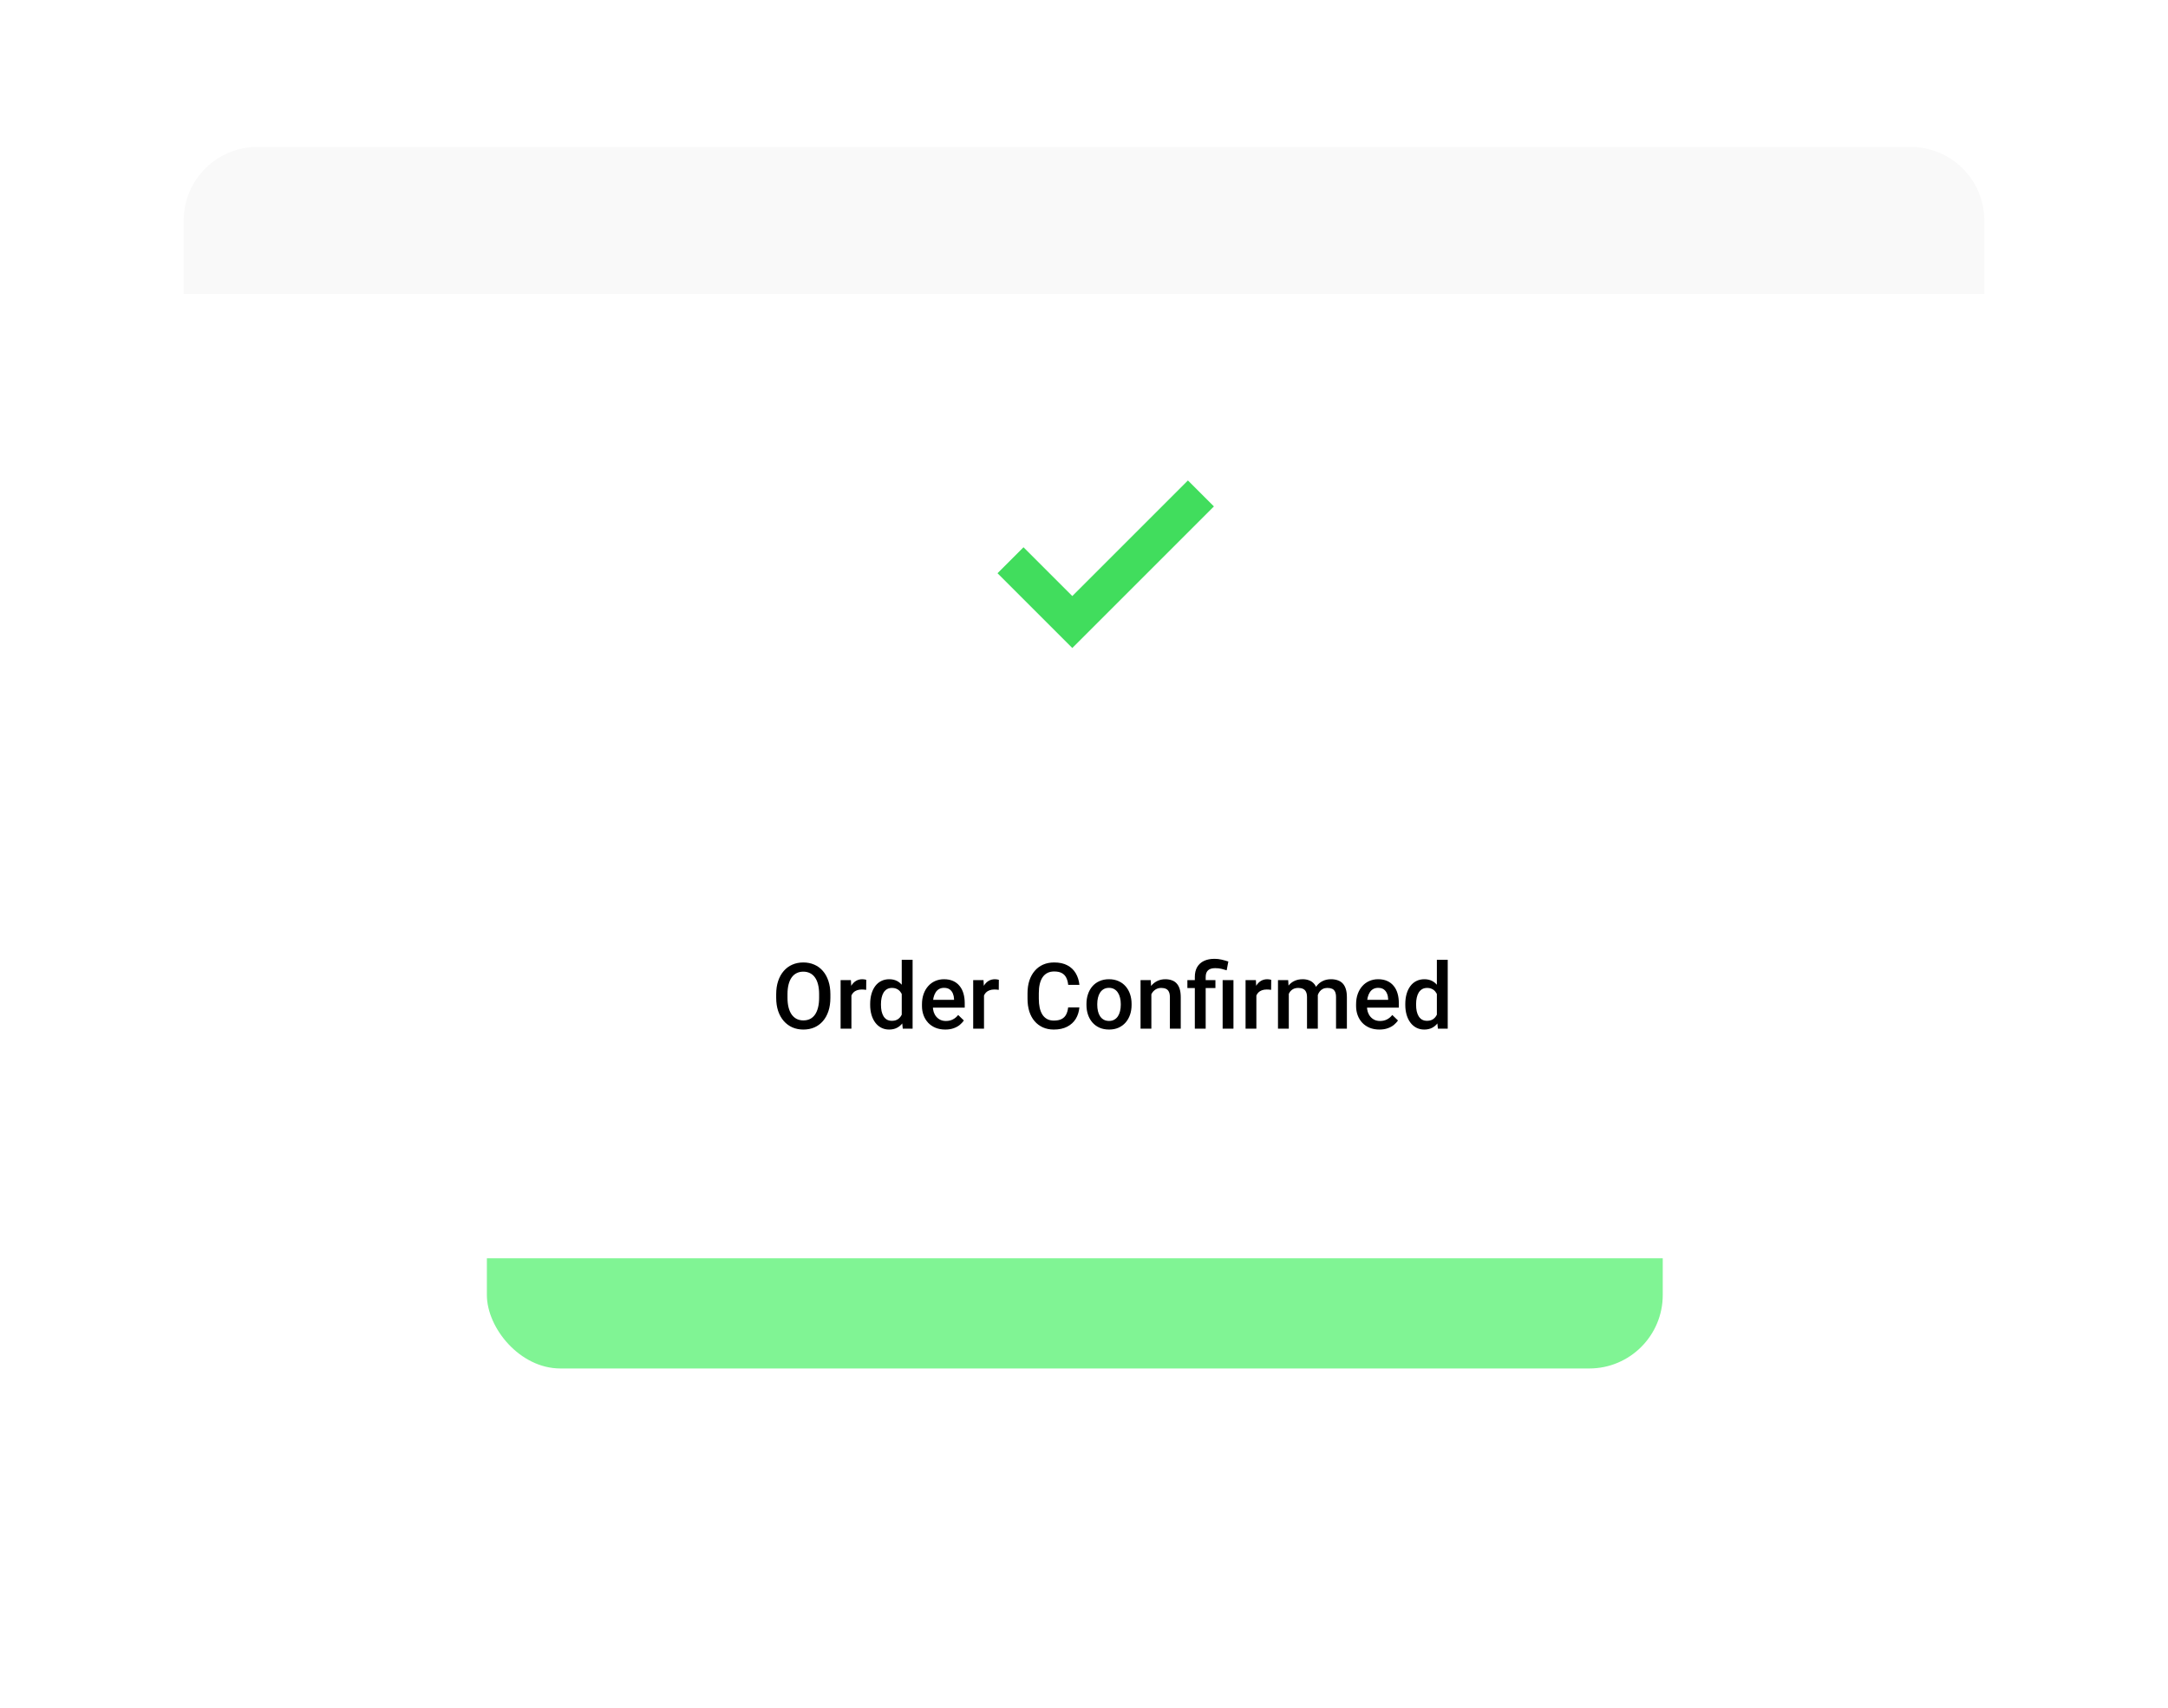 <?xml version="1.0" encoding="UTF-8"?> <svg xmlns="http://www.w3.org/2000/svg" width="236" height="186" viewBox="0 0 236 186" fill="none"><g filter="url(#filter0_d_498_32)"><rect x="20" y="16" width="196" height="146" rx="8" fill="white"></rect></g><path d="M20 24C20 19.582 23.582 16 28 16H208C212.418 16 216 19.582 216 24V32H20V24Z" fill="#F9F9F9"></path><g filter="url(#filter1_d_498_32)"><rect x="53" y="96" width="128" height="49" rx="8" fill="#80F494"></rect></g><g filter="url(#filter2_d_498_32)"><rect x="42" y="84" width="152" height="49" rx="8" fill="white"></rect></g><path d="M90.392 108.25V108.641C90.392 109.178 90.322 109.66 90.182 110.086C90.042 110.512 89.841 110.875 89.581 111.175C89.324 111.474 89.015 111.704 88.653 111.863C88.292 112.02 87.892 112.098 87.452 112.098C87.016 112.098 86.617 112.02 86.256 111.863C85.898 111.704 85.587 111.474 85.323 111.175C85.06 110.875 84.855 110.512 84.708 110.086C84.565 109.66 84.493 109.178 84.493 108.641V108.25C84.493 107.713 84.565 107.233 84.708 106.81C84.851 106.383 85.053 106.02 85.314 105.721C85.577 105.418 85.888 105.188 86.246 105.032C86.607 104.873 87.006 104.793 87.442 104.793C87.882 104.793 88.282 104.873 88.644 105.032C89.005 105.188 89.316 105.418 89.576 105.721C89.837 106.02 90.037 106.383 90.177 106.81C90.32 107.233 90.392 107.713 90.392 108.25ZM89.166 108.641V108.24C89.166 107.843 89.127 107.493 89.049 107.19C88.974 106.884 88.862 106.629 88.712 106.424C88.565 106.215 88.385 106.059 88.17 105.955C87.955 105.848 87.713 105.794 87.442 105.794C87.172 105.794 86.931 105.848 86.72 105.955C86.508 106.059 86.328 106.215 86.178 106.424C86.031 106.629 85.919 106.884 85.841 107.19C85.763 107.493 85.724 107.843 85.724 108.24V108.641C85.724 109.038 85.763 109.389 85.841 109.695C85.919 110.001 86.033 110.26 86.183 110.472C86.336 110.68 86.518 110.838 86.73 110.945C86.941 111.049 87.182 111.102 87.452 111.102C87.726 111.102 87.968 111.049 88.18 110.945C88.391 110.838 88.57 110.68 88.717 110.472C88.863 110.26 88.974 110.001 89.049 109.695C89.127 109.389 89.166 109.038 89.166 108.641ZM92.682 107.723V112H91.505V106.717H92.628L92.682 107.723ZM94.298 106.683L94.288 107.776C94.216 107.763 94.138 107.754 94.054 107.747C93.972 107.741 93.891 107.737 93.81 107.737C93.608 107.737 93.43 107.767 93.277 107.825C93.124 107.881 92.996 107.962 92.892 108.069C92.791 108.174 92.713 108.3 92.657 108.45C92.602 108.6 92.569 108.768 92.56 108.953L92.291 108.973C92.291 108.641 92.324 108.333 92.389 108.05C92.454 107.767 92.551 107.518 92.682 107.303C92.815 107.088 92.981 106.92 93.18 106.8C93.382 106.679 93.614 106.619 93.878 106.619C93.95 106.619 94.026 106.626 94.107 106.639C94.192 106.652 94.255 106.666 94.298 106.683ZM98.16 110.906V104.5H99.342V112H98.272L98.16 110.906ZM94.723 109.417V109.314C94.723 108.914 94.77 108.549 94.864 108.221C94.959 107.889 95.095 107.604 95.274 107.366C95.454 107.125 95.671 106.941 95.929 106.814C96.186 106.684 96.476 106.619 96.798 106.619C97.117 106.619 97.397 106.681 97.638 106.805C97.879 106.928 98.084 107.106 98.253 107.337C98.422 107.565 98.557 107.838 98.658 108.157C98.759 108.473 98.831 108.825 98.873 109.212V109.539C98.831 109.917 98.759 110.262 98.658 110.574C98.557 110.887 98.422 111.157 98.253 111.385C98.084 111.613 97.877 111.788 97.633 111.912C97.392 112.036 97.11 112.098 96.788 112.098C96.469 112.098 96.181 112.031 95.924 111.897C95.67 111.764 95.454 111.577 95.274 111.336C95.095 111.095 94.959 110.812 94.864 110.486C94.77 110.158 94.723 109.801 94.723 109.417ZM95.899 109.314V109.417C95.899 109.658 95.921 109.882 95.963 110.091C96.008 110.299 96.079 110.483 96.173 110.643C96.267 110.799 96.389 110.923 96.539 111.014C96.692 111.102 96.874 111.146 97.086 111.146C97.353 111.146 97.573 111.087 97.745 110.97C97.918 110.853 98.053 110.695 98.15 110.496C98.251 110.294 98.32 110.07 98.356 109.822V108.938C98.336 108.746 98.295 108.567 98.233 108.401C98.175 108.235 98.095 108.09 97.994 107.967C97.893 107.84 97.768 107.742 97.618 107.674C97.472 107.602 97.297 107.566 97.096 107.566C96.881 107.566 96.699 107.612 96.549 107.703C96.399 107.794 96.275 107.92 96.178 108.079C96.083 108.239 96.013 108.424 95.968 108.636C95.922 108.847 95.899 109.074 95.899 109.314ZM102.901 112.098C102.511 112.098 102.158 112.034 101.842 111.907C101.529 111.777 101.262 111.596 101.041 111.365C100.823 111.134 100.655 110.862 100.538 110.55C100.421 110.237 100.362 109.9 100.362 109.539V109.344C100.362 108.93 100.423 108.556 100.543 108.221C100.663 107.885 100.831 107.599 101.046 107.361C101.261 107.12 101.515 106.937 101.808 106.81C102.101 106.683 102.418 106.619 102.76 106.619C103.137 106.619 103.468 106.683 103.751 106.81C104.034 106.937 104.269 107.116 104.454 107.347C104.643 107.575 104.783 107.846 104.874 108.162C104.968 108.478 105.016 108.826 105.016 109.207V109.71H100.934V108.865H103.854V108.772C103.847 108.561 103.805 108.362 103.727 108.177C103.652 107.991 103.536 107.841 103.38 107.728C103.224 107.614 103.015 107.557 102.755 107.557C102.56 107.557 102.385 107.599 102.232 107.684C102.083 107.765 101.957 107.884 101.856 108.04C101.756 108.196 101.677 108.385 101.622 108.606C101.57 108.825 101.544 109.07 101.544 109.344V109.539C101.544 109.77 101.575 109.985 101.637 110.184C101.702 110.379 101.796 110.55 101.92 110.696C102.044 110.843 102.193 110.958 102.369 111.043C102.545 111.124 102.745 111.165 102.97 111.165C103.253 111.165 103.505 111.108 103.727 110.994C103.948 110.88 104.14 110.719 104.303 110.511L104.923 111.111C104.809 111.277 104.661 111.437 104.479 111.59C104.296 111.74 104.073 111.862 103.81 111.956C103.549 112.05 103.246 112.098 102.901 112.098ZM107.115 107.723V112H105.938V106.717H107.062L107.115 107.723ZM108.731 106.683L108.722 107.776C108.65 107.763 108.572 107.754 108.487 107.747C108.406 107.741 108.325 107.737 108.243 107.737C108.041 107.737 107.864 107.767 107.711 107.825C107.558 107.881 107.429 107.962 107.325 108.069C107.224 108.174 107.146 108.3 107.091 108.45C107.035 108.6 107.003 108.768 106.993 108.953L106.725 108.973C106.725 108.641 106.757 108.333 106.822 108.05C106.887 107.767 106.985 107.518 107.115 107.303C107.249 107.088 107.415 106.92 107.613 106.8C107.815 106.679 108.048 106.619 108.312 106.619C108.383 106.619 108.46 106.626 108.541 106.639C108.626 106.652 108.689 106.666 108.731 106.683ZM116.275 109.686H117.496C117.457 110.151 117.327 110.566 117.105 110.931C116.884 111.292 116.573 111.577 116.173 111.785C115.772 111.993 115.286 112.098 114.713 112.098C114.273 112.098 113.878 112.02 113.526 111.863C113.175 111.704 112.874 111.479 112.623 111.189C112.372 110.896 112.18 110.543 112.047 110.13C111.917 109.716 111.852 109.254 111.852 108.743V108.152C111.852 107.641 111.918 107.179 112.052 106.766C112.188 106.352 112.384 105.999 112.638 105.706C112.892 105.41 113.196 105.184 113.551 105.027C113.909 104.871 114.311 104.793 114.757 104.793C115.323 104.793 115.802 104.897 116.192 105.105C116.583 105.314 116.886 105.602 117.101 105.97C117.319 106.338 117.452 106.759 117.501 107.234H116.28C116.248 106.928 116.176 106.666 116.065 106.448C115.958 106.23 115.799 106.064 115.587 105.95C115.375 105.833 115.099 105.774 114.757 105.774C114.477 105.774 114.233 105.826 114.024 105.931C113.816 106.035 113.642 106.188 113.502 106.39C113.362 106.591 113.256 106.84 113.185 107.137C113.116 107.43 113.082 107.765 113.082 108.143V108.743C113.082 109.101 113.113 109.427 113.175 109.72C113.24 110.009 113.338 110.258 113.468 110.467C113.601 110.675 113.771 110.836 113.976 110.95C114.181 111.064 114.426 111.121 114.713 111.121C115.061 111.121 115.343 111.066 115.558 110.955C115.776 110.844 115.94 110.683 116.051 110.472C116.165 110.257 116.24 109.995 116.275 109.686ZM118.268 109.417V109.305C118.268 108.924 118.323 108.571 118.434 108.245C118.544 107.916 118.704 107.632 118.912 107.391C119.124 107.146 119.381 106.958 119.684 106.824C119.99 106.688 120.335 106.619 120.719 106.619C121.106 106.619 121.451 106.688 121.754 106.824C122.06 106.958 122.319 107.146 122.53 107.391C122.742 107.632 122.903 107.916 123.014 108.245C123.124 108.571 123.18 108.924 123.18 109.305V109.417C123.18 109.798 123.124 110.151 123.014 110.477C122.903 110.802 122.742 111.087 122.53 111.331C122.319 111.572 122.062 111.761 121.759 111.897C121.456 112.031 121.113 112.098 120.729 112.098C120.341 112.098 119.994 112.031 119.688 111.897C119.386 111.761 119.129 111.572 118.917 111.331C118.705 111.087 118.544 110.802 118.434 110.477C118.323 110.151 118.268 109.798 118.268 109.417ZM119.444 109.305V109.417C119.444 109.655 119.469 109.879 119.518 110.091C119.566 110.302 119.643 110.488 119.747 110.647C119.851 110.807 119.985 110.932 120.147 111.023C120.31 111.115 120.504 111.16 120.729 111.16C120.947 111.16 121.135 111.115 121.295 111.023C121.458 110.932 121.591 110.807 121.695 110.647C121.799 110.488 121.876 110.302 121.925 110.091C121.977 109.879 122.003 109.655 122.003 109.417V109.305C122.003 109.07 121.977 108.849 121.925 108.641C121.876 108.429 121.798 108.242 121.69 108.079C121.586 107.916 121.453 107.789 121.29 107.698C121.131 107.604 120.94 107.557 120.719 107.557C120.497 107.557 120.305 107.604 120.143 107.698C119.983 107.789 119.851 107.916 119.747 108.079C119.643 108.242 119.566 108.429 119.518 108.641C119.469 108.849 119.444 109.07 119.444 109.305ZM125.333 107.845V112H124.156V106.717H125.265L125.333 107.845ZM125.123 109.163L124.742 109.158C124.745 108.784 124.798 108.44 124.898 108.128C125.003 107.815 125.146 107.547 125.328 107.322C125.514 107.098 125.735 106.925 125.992 106.805C126.249 106.681 126.536 106.619 126.852 106.619C127.105 106.619 127.335 106.655 127.54 106.727C127.748 106.795 127.926 106.907 128.072 107.063C128.222 107.22 128.336 107.423 128.414 107.674C128.492 107.921 128.531 108.226 128.531 108.587V112H127.35V108.582C127.35 108.328 127.312 108.128 127.237 107.981C127.166 107.832 127.06 107.726 126.92 107.664C126.783 107.599 126.612 107.566 126.407 107.566C126.205 107.566 126.025 107.609 125.865 107.693C125.706 107.778 125.571 107.894 125.46 108.04C125.353 108.187 125.27 108.356 125.211 108.548C125.152 108.74 125.123 108.945 125.123 109.163ZM131.246 112H130.064V106.375C130.064 105.949 130.149 105.589 130.318 105.296C130.491 105.003 130.737 104.78 131.056 104.627C131.378 104.474 131.76 104.397 132.203 104.397C132.464 104.397 132.714 104.425 132.955 104.48C133.199 104.536 133.451 104.606 133.712 104.69L133.531 105.647C133.365 105.592 133.181 105.54 132.979 105.491C132.778 105.439 132.545 105.413 132.281 105.413C131.926 105.413 131.664 105.494 131.495 105.657C131.329 105.817 131.246 106.056 131.246 106.375V112ZM132.306 106.717V107.576H129.254V106.717H132.306ZM134.269 106.717V112H133.092V106.717H134.269ZM136.764 107.723V112H135.587V106.717H136.71L136.764 107.723ZM138.38 106.683L138.37 107.776C138.299 107.763 138.22 107.754 138.136 107.747C138.054 107.741 137.973 107.737 137.892 107.737C137.69 107.737 137.512 107.767 137.359 107.825C137.206 107.881 137.078 107.962 136.974 108.069C136.873 108.174 136.795 108.3 136.739 108.45C136.684 108.6 136.651 108.768 136.642 108.953L136.373 108.973C136.373 108.641 136.406 108.333 136.471 108.05C136.536 107.767 136.633 107.518 136.764 107.303C136.897 107.088 137.063 106.92 137.262 106.8C137.464 106.679 137.696 106.619 137.96 106.619C138.032 106.619 138.108 106.626 138.189 106.639C138.274 106.652 138.338 106.666 138.38 106.683ZM140.294 107.791V112H139.117V106.717H140.226L140.294 107.791ZM140.104 109.163L139.703 109.158C139.703 108.794 139.749 108.457 139.84 108.147C139.931 107.838 140.064 107.57 140.24 107.342C140.416 107.111 140.634 106.933 140.895 106.81C141.158 106.683 141.463 106.619 141.808 106.619C142.049 106.619 142.268 106.655 142.467 106.727C142.669 106.795 142.843 106.904 142.989 107.054C143.139 107.203 143.253 107.396 143.331 107.63C143.412 107.864 143.453 108.147 143.453 108.479V112H142.276V108.582C142.276 108.325 142.237 108.123 142.159 107.977C142.084 107.83 141.975 107.726 141.832 107.664C141.692 107.599 141.524 107.566 141.329 107.566C141.108 107.566 140.919 107.609 140.763 107.693C140.61 107.778 140.484 107.894 140.387 108.04C140.289 108.187 140.217 108.356 140.172 108.548C140.126 108.74 140.104 108.945 140.104 109.163ZM143.38 108.851L142.828 108.973C142.828 108.654 142.872 108.353 142.96 108.069C143.051 107.783 143.183 107.532 143.355 107.317C143.531 107.099 143.748 106.928 144.005 106.805C144.262 106.681 144.557 106.619 144.889 106.619C145.159 106.619 145.4 106.657 145.611 106.731C145.826 106.803 146.008 106.917 146.158 107.073C146.308 107.229 146.422 107.433 146.5 107.684C146.578 107.931 146.617 108.23 146.617 108.582V112H145.436V108.577C145.436 108.31 145.396 108.104 145.318 107.957C145.243 107.811 145.136 107.71 144.996 107.654C144.856 107.596 144.688 107.566 144.493 107.566C144.311 107.566 144.15 107.601 144.01 107.669C143.873 107.734 143.757 107.827 143.663 107.947C143.569 108.064 143.497 108.2 143.448 108.353C143.403 108.506 143.38 108.672 143.38 108.851ZM150.157 112.098C149.767 112.098 149.413 112.034 149.098 111.907C148.785 111.777 148.518 111.596 148.297 111.365C148.079 111.134 147.911 110.862 147.794 110.55C147.677 110.237 147.618 109.9 147.618 109.539V109.344C147.618 108.93 147.678 108.556 147.799 108.221C147.919 107.885 148.087 107.599 148.302 107.361C148.517 107.12 148.771 106.937 149.063 106.81C149.356 106.683 149.674 106.619 150.016 106.619C150.393 106.619 150.724 106.683 151.007 106.81C151.29 106.937 151.524 107.116 151.71 107.347C151.899 107.575 152.039 107.846 152.13 108.162C152.224 108.478 152.271 108.826 152.271 109.207V109.71H148.189V108.865H151.109V108.772C151.103 108.561 151.061 108.362 150.982 108.177C150.908 107.991 150.792 107.841 150.636 107.728C150.479 107.614 150.271 107.557 150.011 107.557C149.815 107.557 149.641 107.599 149.488 107.684C149.339 107.765 149.213 107.884 149.112 108.04C149.011 108.196 148.933 108.385 148.878 108.606C148.826 108.825 148.8 109.07 148.8 109.344V109.539C148.8 109.77 148.831 109.985 148.893 110.184C148.958 110.379 149.052 110.55 149.176 110.696C149.299 110.843 149.449 110.958 149.625 111.043C149.801 111.124 150.001 111.165 150.226 111.165C150.509 111.165 150.761 111.108 150.982 110.994C151.204 110.88 151.396 110.719 151.559 110.511L152.179 111.111C152.065 111.277 151.917 111.437 151.734 111.59C151.552 111.74 151.329 111.862 151.065 111.956C150.805 112.05 150.502 112.098 150.157 112.098ZM156.412 110.906V104.5H157.594V112H156.524L156.412 110.906ZM152.975 109.417V109.314C152.975 108.914 153.022 108.549 153.116 108.221C153.211 107.889 153.347 107.604 153.526 107.366C153.705 107.125 153.924 106.941 154.181 106.814C154.438 106.684 154.728 106.619 155.05 106.619C155.369 106.619 155.649 106.681 155.89 106.805C156.131 106.928 156.336 107.106 156.505 107.337C156.674 107.565 156.809 107.838 156.91 108.157C157.011 108.473 157.083 108.825 157.125 109.212V109.539C157.083 109.917 157.011 110.262 156.91 110.574C156.809 110.887 156.674 111.157 156.505 111.385C156.336 111.613 156.129 111.788 155.885 111.912C155.644 112.036 155.362 112.098 155.04 112.098C154.721 112.098 154.433 112.031 154.176 111.897C153.922 111.764 153.705 111.577 153.526 111.336C153.347 111.095 153.211 110.812 153.116 110.486C153.022 110.158 152.975 109.801 152.975 109.417ZM154.151 109.314V109.417C154.151 109.658 154.173 109.882 154.215 110.091C154.26 110.299 154.33 110.483 154.425 110.643C154.519 110.799 154.641 110.923 154.791 111.014C154.944 111.102 155.126 111.146 155.338 111.146C155.605 111.146 155.825 111.087 155.997 110.97C156.17 110.853 156.305 110.695 156.402 110.496C156.503 110.294 156.572 110.07 156.607 109.822V108.938C156.588 108.746 156.547 108.567 156.485 108.401C156.427 108.235 156.347 108.09 156.246 107.967C156.145 107.84 156.02 107.742 155.87 107.674C155.724 107.602 155.549 107.566 155.348 107.566C155.133 107.566 154.951 107.612 154.801 107.703C154.651 107.794 154.527 107.92 154.43 108.079C154.335 108.239 154.265 108.424 154.22 108.636C154.174 108.847 154.151 109.074 154.151 109.314Z" fill="black"></path><path d="M110 61L116.727 67.727L130.727 53.727" stroke="#41DD5D" stroke-width="4"></path><defs><filter id="filter0_d_498_32" x="0" y="0" width="236" height="186" filterUnits="userSpaceOnUse" color-interpolation-filters="sRGB"><feFlood flood-opacity="0" result="BackgroundImageFix"></feFlood><feColorMatrix in="SourceAlpha" type="matrix" values="0 0 0 0 0 0 0 0 0 0 0 0 0 0 0 0 0 0 127 0" result="hardAlpha"></feColorMatrix><feOffset dy="4"></feOffset><feGaussianBlur stdDeviation="10"></feGaussianBlur><feComposite in2="hardAlpha" operator="out"></feComposite><feColorMatrix type="matrix" values="0 0 0 0 0 0 0 0 0 0 0 0 0 0 0 0 0 0 0.09 0"></feColorMatrix><feBlend mode="normal" in2="BackgroundImageFix" result="effect1_dropShadow_498_32"></feBlend><feBlend mode="normal" in="SourceGraphic" in2="effect1_dropShadow_498_32" result="shape"></feBlend></filter><filter id="filter1_d_498_32" x="33" y="80" width="168" height="89" filterUnits="userSpaceOnUse" color-interpolation-filters="sRGB"><feFlood flood-opacity="0" result="BackgroundImageFix"></feFlood><feColorMatrix in="SourceAlpha" type="matrix" values="0 0 0 0 0 0 0 0 0 0 0 0 0 0 0 0 0 0 127 0" result="hardAlpha"></feColorMatrix><feOffset dy="4"></feOffset><feGaussianBlur stdDeviation="10"></feGaussianBlur><feComposite in2="hardAlpha" operator="out"></feComposite><feColorMatrix type="matrix" values="0 0 0 0 0 0 0 0 0 0 0 0 0 0 0 0 0 0 0.09 0"></feColorMatrix><feBlend mode="normal" in2="BackgroundImageFix" result="effect1_dropShadow_498_32"></feBlend><feBlend mode="normal" in="SourceGraphic" in2="effect1_dropShadow_498_32" result="shape"></feBlend></filter><filter id="filter2_d_498_32" x="22" y="68" width="192" height="89" filterUnits="userSpaceOnUse" color-interpolation-filters="sRGB"><feFlood flood-opacity="0" result="BackgroundImageFix"></feFlood><feColorMatrix in="SourceAlpha" type="matrix" values="0 0 0 0 0 0 0 0 0 0 0 0 0 0 0 0 0 0 127 0" result="hardAlpha"></feColorMatrix><feOffset dy="4"></feOffset><feGaussianBlur stdDeviation="10"></feGaussianBlur><feComposite in2="hardAlpha" operator="out"></feComposite><feColorMatrix type="matrix" values="0 0 0 0 0 0 0 0 0 0 0 0 0 0 0 0 0 0 0.09 0"></feColorMatrix><feBlend mode="normal" in2="BackgroundImageFix" result="effect1_dropShadow_498_32"></feBlend><feBlend mode="normal" in="SourceGraphic" in2="effect1_dropShadow_498_32" result="shape"></feBlend></filter></defs></svg> 